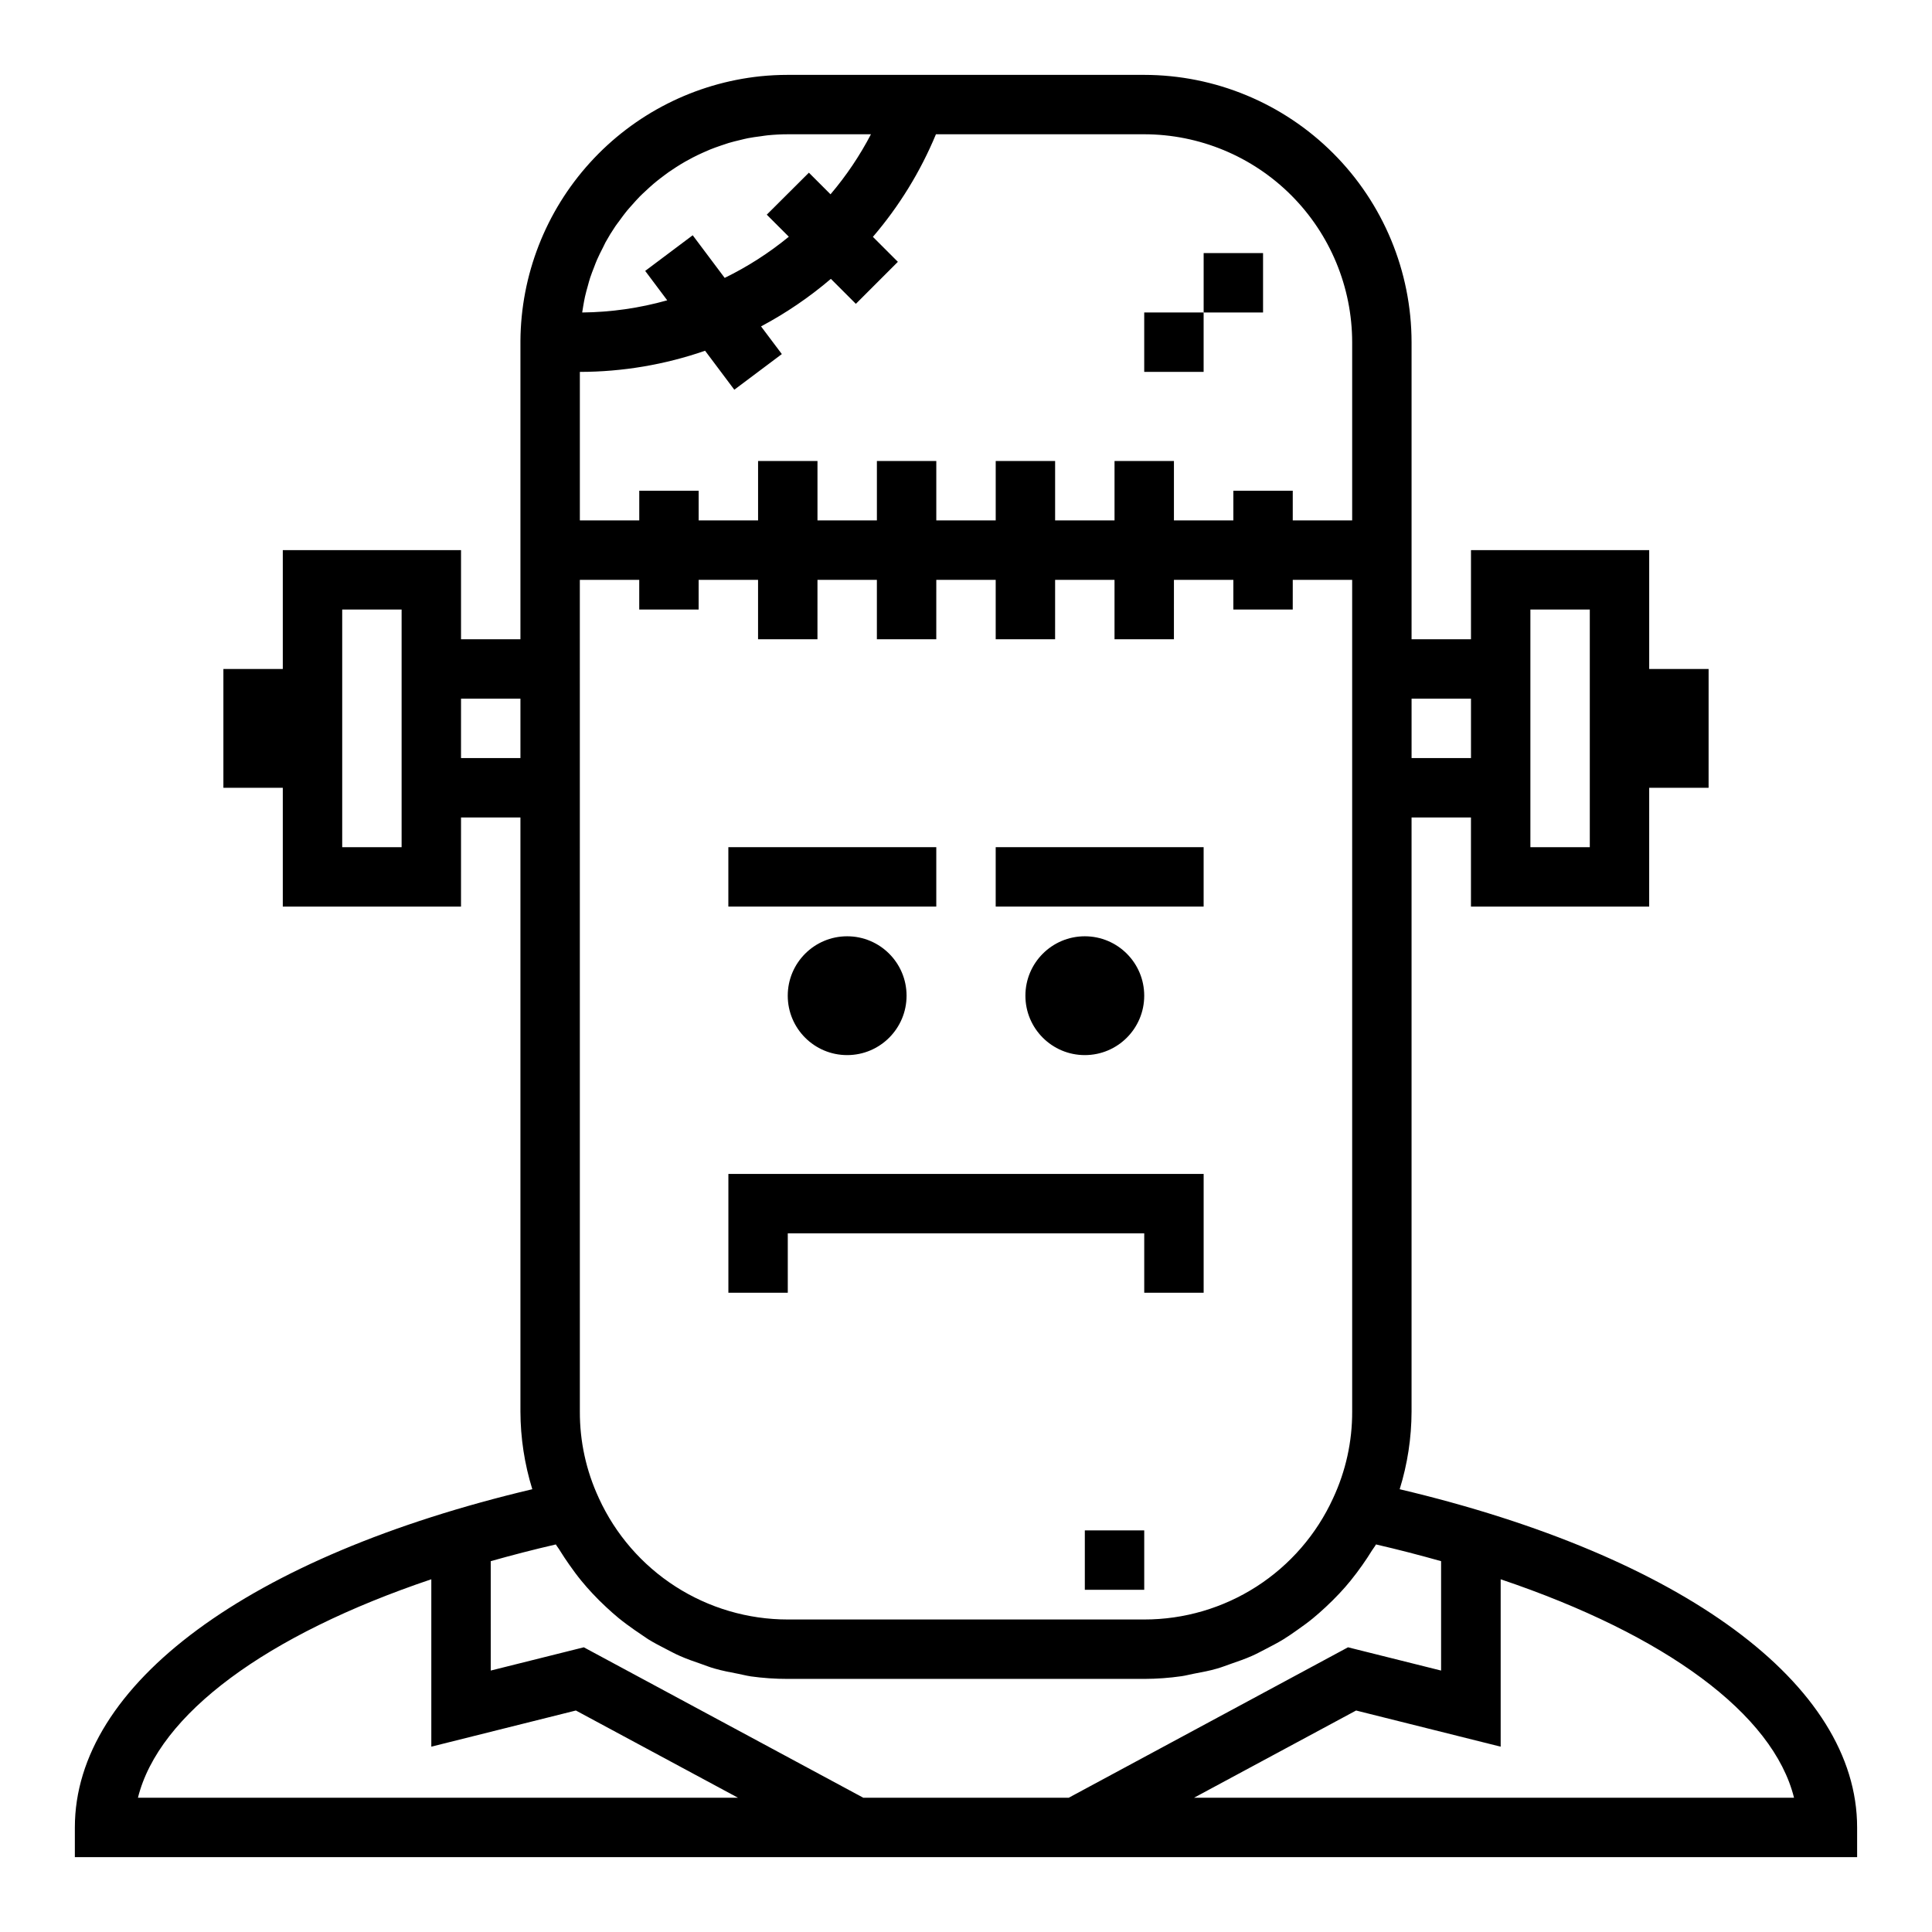 <?xml version="1.0" encoding="UTF-8"?>
<!-- The Best Svg Icon site in the world: iconSvg.co, Visit us! https://iconsvg.co -->
<svg fill="#000000" width="800px" height="800px" version="1.1" viewBox="144 144 512 512" xmlns="http://www.w3.org/2000/svg">
 <g>
  <path d="m514.93 538.66c2.07-6.664 3.129-13.602 3.148-20.578v-157.44h15.742v23.617h47.23l0.004-31.488h15.742l0.004-31.488h-15.746v-31.488h-47.23v23.617h-15.746v-78.719c-0.02-18.785-7.492-36.793-20.773-50.074-13.281-13.285-31.289-20.754-50.074-20.777h-94.465c-2.434 0-4.832 0.125-7.203 0.363-17.379 1.812-33.48 9.969-45.223 22.91-11.746 12.941-18.301 29.758-18.422 47.23v79.066h-15.742v-23.617h-47.234v31.488h-15.742v31.488h15.742v31.488h47.23l0.004-23.617h15.742v157.44c0.02 6.977 1.082 13.914 3.148 20.578-74.996 17.734-121.23 51.648-121.23 89.633v7.871h472.32v-7.871c0-37.984-46.242-71.898-121.23-89.633zm-240.88 19.066c5.582-1.574 11.297-3.062 17.254-4.434 0.332 0.582 0.789 1.094 1.102 1.66 0.789 1.258 1.574 2.465 2.426 3.66 1.031 1.48 2.094 2.922 3.234 4.312 0.914 1.117 1.859 2.195 2.844 3.25 1.219 1.324 2.496 2.582 3.809 3.793 1.047 0.969 2.102 1.922 3.195 2.816 1.41 1.148 2.867 2.211 4.352 3.25 1.148 0.789 2.281 1.574 3.473 2.363 1.574 0.977 3.227 1.828 4.879 2.676 1.203 0.613 2.363 1.258 3.637 1.801 1.77 0.789 3.613 1.418 5.457 2.055 1.211 0.418 2.363 0.898 3.637 1.25 2.07 0.598 4.203 1 6.297 1.402 1.07 0.203 2.117 0.496 3.203 0.652l0.004 0.012c3.285 0.461 6.602 0.688 9.918 0.684h94.465c3.305-0.008 6.606-0.246 9.879-0.715 1.094-0.156 2.141-0.449 3.219-0.652 2.125-0.402 4.25-0.789 6.297-1.395 1.258-0.363 2.457-0.852 3.691-1.273 1.82-0.629 3.621-1.25 5.375-2.023 1.281-0.559 2.504-1.227 3.746-1.867 1.574-0.828 3.203-1.652 4.723-2.59 1.242-0.789 2.426-1.574 3.621-2.441 1.426-0.992 2.816-2.008 4.164-3.109 1.164-0.953 2.273-1.953 3.379-2.977 1.25-1.156 2.457-2.363 3.621-3.598 1.051-1.113 2.051-2.258 3.008-3.441 1.078-1.324 2.094-2.699 3.086-4.102 0.875-1.25 1.723-2.504 2.519-3.816 0.34-0.559 0.789-1.062 1.086-1.637 5.961 1.371 11.676 2.867 17.254 4.434v28.992l-24.664-6.164-74.008 39.863h-54.457l-74.059-39.863-24.664 6.164zm275.52-252.19h15.742v62.977h-15.742zm-15.742 23.617v15.742h-15.746v-15.746zm-86.594-149.57c14.609 0.016 28.617 5.828 38.945 16.156 10.332 10.332 16.141 24.34 16.16 38.949v47.23h-15.746v-7.871h-15.742v7.871h-15.746v-15.742h-15.742v15.742h-15.746v-15.742h-15.742v15.742h-15.746v-15.742h-15.742v15.742h-15.746v-15.742h-15.742v15.742h-15.746v-7.871h-15.742v7.871h-15.742v-39.359c11.297-0.016 22.512-1.91 33.188-5.606l7.746 10.328 12.594-9.445-5.512-7.336c6.609-3.516 12.816-7.738 18.508-12.598l6.621 6.621 11.133-11.133-6.621-6.621v0.004c6.969-8.125 12.609-17.305 16.711-27.191zm-72.422 0c-2.965 5.688-6.559 11.023-10.715 15.91l-5.731-5.731-11.164 11.129 5.844 5.844c-5.219 4.285-10.926 7.949-16.996 10.91l-8.473-11.297-12.594 9.445 5.84 7.793c-7.336 2.07-14.914 3.152-22.535 3.227 0.086-0.605 0.18-1.219 0.293-1.828 0.141-0.789 0.277-1.574 0.449-2.363 0.211-0.945 0.473-1.867 0.73-2.785 0.203-0.746 0.402-1.496 0.637-2.227 0.316-0.953 0.684-1.891 1.047-2.816 0.262-0.66 0.488-1.34 0.789-1.992 0.48-1.102 1.031-2.172 1.574-3.234 0.227-0.449 0.426-0.914 0.66-1.348 0.812-1.469 1.688-2.894 2.621-4.273 0.34-0.504 0.723-0.969 1.078-1.465 0.637-0.883 1.273-1.762 1.961-2.598 0.441-0.543 0.922-1.047 1.379-1.574 0.66-0.746 1.324-1.496 2.023-2.211 0.504-0.512 1.039-1 1.574-1.496 0.707-0.66 1.418-1.324 2.156-1.945 0.559-0.48 1.141-0.93 1.723-1.387 0.789-0.59 1.52-1.164 2.305-1.715 0.605-0.426 1.227-0.836 1.859-1.234 0.789-0.52 1.621-1.016 2.457-1.496 0.645-0.363 1.301-0.723 1.969-1.07 0.859-0.449 1.738-0.867 2.629-1.266 0.668-0.301 1.34-0.598 2.023-0.883 0.922-0.371 1.875-0.707 2.824-1.031 0.676-0.234 1.363-0.473 2.055-0.684 1-0.301 2.031-0.543 3.055-0.789 0.668-0.156 1.332-0.34 2.016-0.473 1.141-0.219 2.305-0.379 3.481-0.527 0.582-0.078 1.164-0.188 1.754-0.242 1.754-0.176 3.551-0.277 5.359-0.277zm-124.38 188.93h-15.742v-62.977h15.742zm15.742-23.617 0.004-15.746h15.742v15.742zm31.488-47.23h15.742v7.871h15.742l0.004-7.871h15.742v15.742h15.742l0.004-15.742h15.742v15.742h15.742l0.004-15.742h15.742v15.742h15.742l0.004-15.742h15.742v15.742h15.742l0.004-15.742h15.742v7.871h15.742l0.004-7.871h15.742l0.004 220.41c0.027 7.934-1.699 15.777-5.055 22.965-4.383 9.59-11.43 17.723-20.305 23.422-8.875 5.699-19.199 8.727-29.746 8.719h-94.465c-10.551 0-20.879-3.035-29.758-8.738-8.879-5.703-15.93-13.84-20.316-23.434l-0.047-0.109v-0.004c-3.312-7.148-5.012-14.938-4.981-22.82zm-39.359 264.86v44.359l38.312-9.582 42.953 23.113h-159.01c5.519-22.184 34.031-43.16 77.742-57.891zm202.13 57.891 42.949-23.113 38.312 9.582v-44.359c43.715 14.73 72.227 35.707 77.742 57.891z"/>
  <path d="m352.77 470.85h94.465v15.742h15.746v-31.488h-125.95v31.488h15.742z"/>
  <path d="m337.02 368.51h55.105v15.742h-55.105z"/>
  <path d="m407.87 368.51h55.105v15.742h-55.105z"/>
  <path d="m384.25 407.87c0 8.695-7.047 15.742-15.742 15.742-8.695 0-15.746-7.047-15.746-15.742 0-8.695 7.051-15.746 15.746-15.746 8.695 0 15.742 7.051 15.742 15.746"/>
  <path d="m447.23 407.87c0 8.695-7.047 15.742-15.742 15.742-8.695 0-15.746-7.047-15.746-15.742 0-8.695 7.051-15.746 15.746-15.746 8.695 0 15.742 7.051 15.742 15.746"/>
  <path d="m462.98 211.07h15.742v15.742h-15.742z"/>
  <path d="m447.23 226.81h15.742v15.742h-15.742z"/>
  <path d="m431.49 549.57h15.742v15.742h-15.742z"/>
 </g>
</svg>